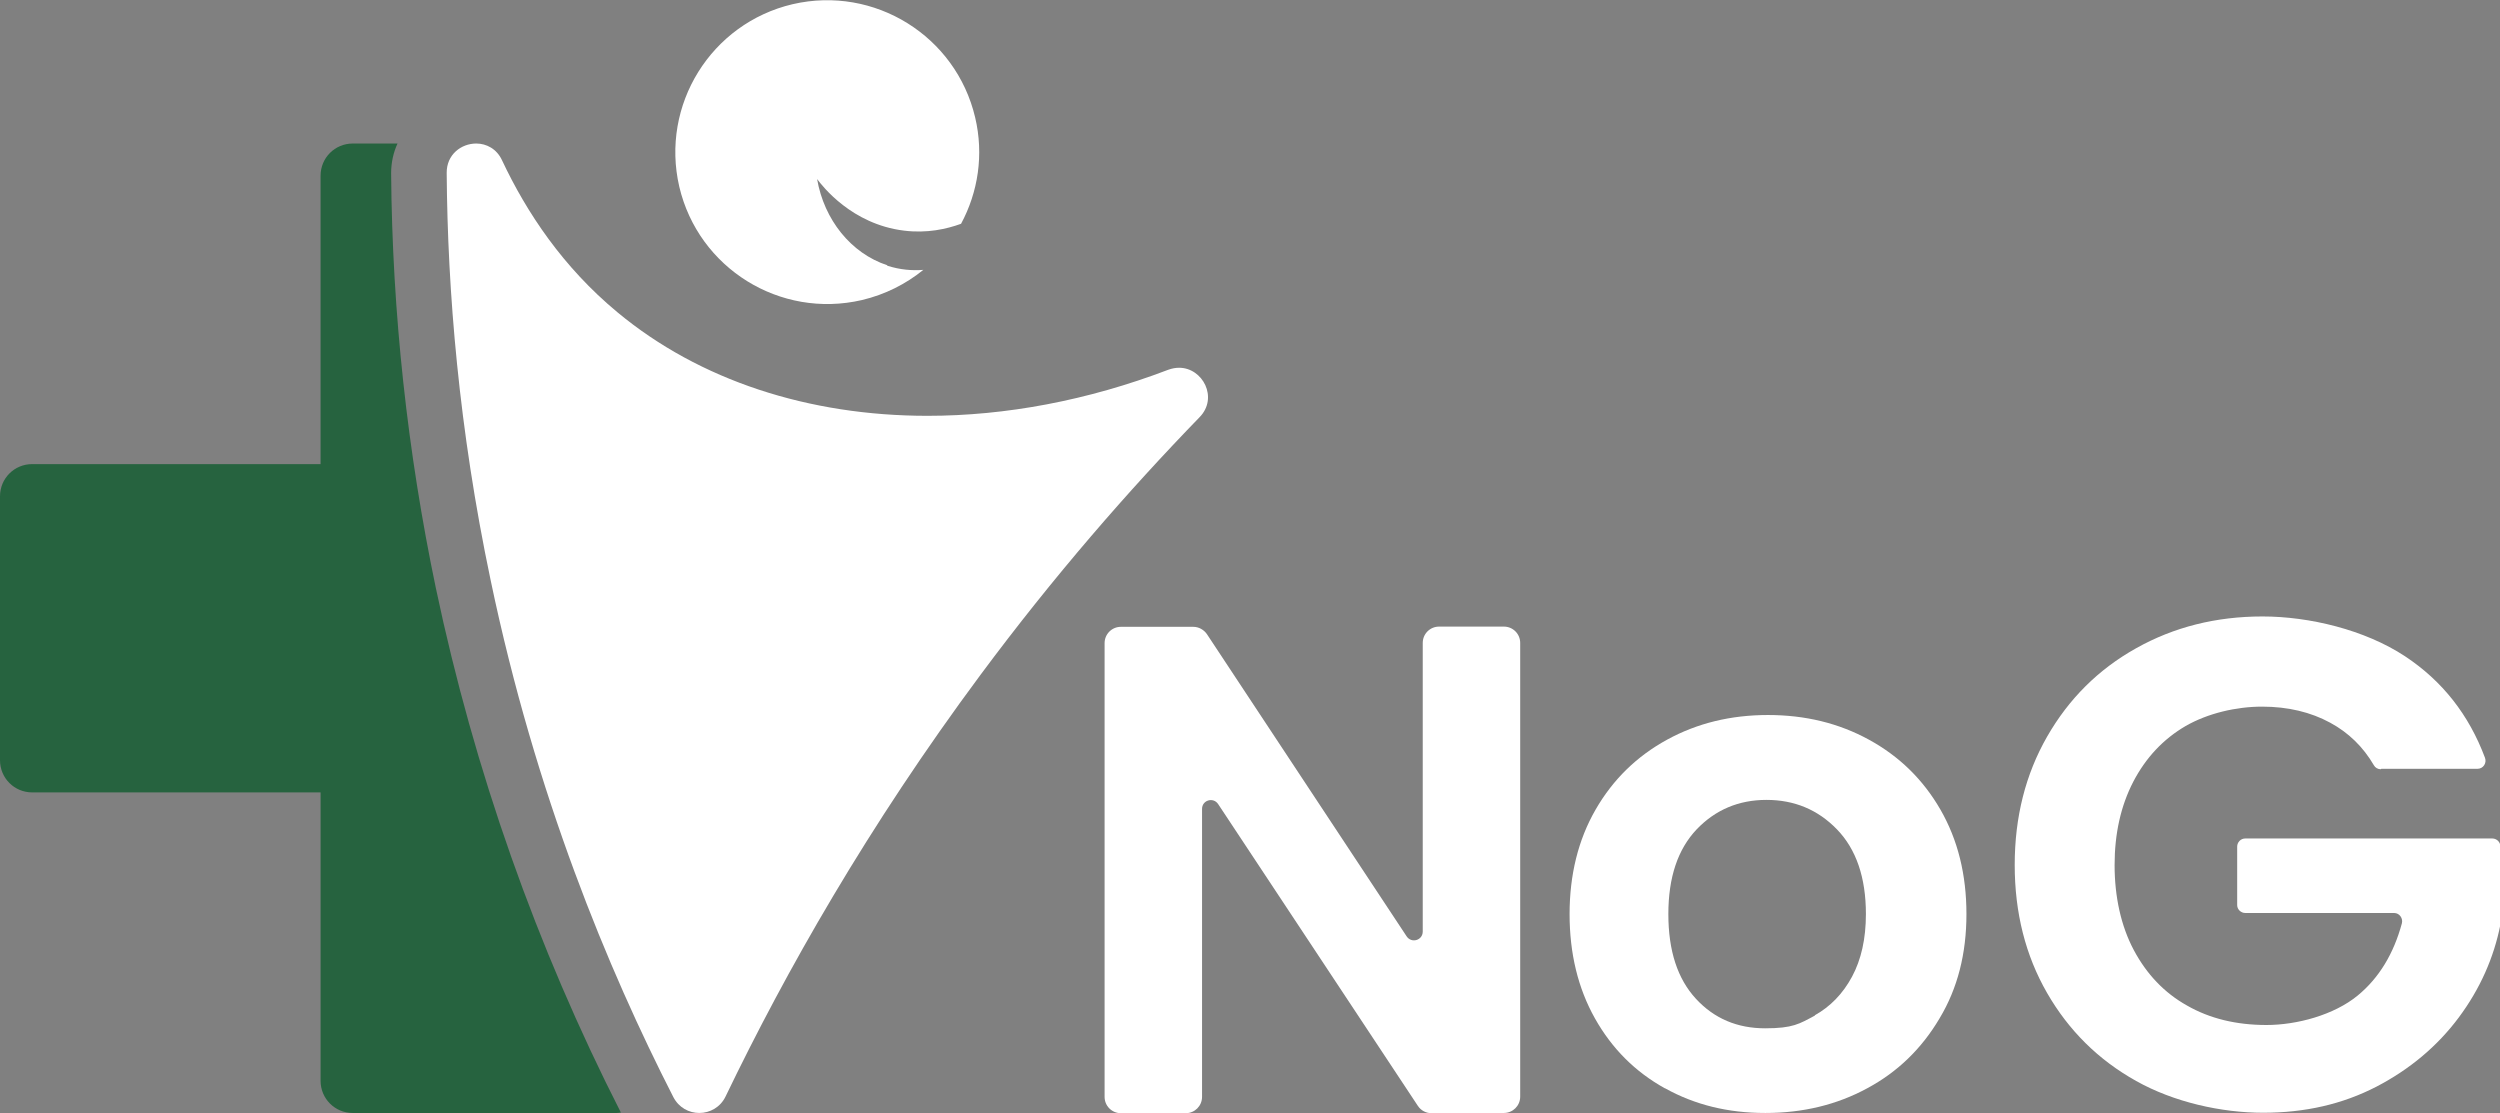 <?xml version="1.0" encoding="UTF-8"?>
<svg xmlns="http://www.w3.org/2000/svg" id="Ebene_2" version="1.1" viewBox="0 0 1133.9 504.9">
  <rect x="0" y="0" width="1133.9" height="504.9" fill="#808080" stroke="none"/>
  <defs>
    <style>
      .st0 {
        fill: #26633f;
      }

      .st1 {
        fill: #fff;
      }
    </style>
  </defs>
  <g id="NoG_Logo">
    <path id="NoG_Hilfe" class="st0" d="M197.7,266.8c-12.9-61.7-19.8-125-20.3-188.2,0-4.8,1-9.4,2.9-13.5h-20.3c-8.1,0-14.6,6.5-14.6,14.6v130.8H14.6c-8.1,0-14.6,6.5-14.6,14.6v119.7c0,8.1,6.5,14.6,14.6,14.6h130.8v130.8c0,8.1,6.5,14.6,14.6,14.6h119.7c.6,0,1.3-.1,1.9-.2-38.3-75.2-66.5-155.2-83.9-237.8"></path>
    <g id="NoG_Schriftzug">
      <path class="st1" d="M682.1,504.9h-32.8c-2.5,0-4.8-1.2-6.2-3.3l-90.6-136.9c-2.2-3.3-7.3-1.8-7.3,2.2v130.6c0,4.1-3.3,7.4-7.4,7.4h-29.4c-4.1,0-7.4-3.3-7.4-7.4v-205.8c0-4.1,3.3-7.4,7.4-7.4h32.8c2.5,0,4.8,1.3,6.2,3.3l90.6,137.1c2.2,3.3,7.3,1.8,7.3-2.2v-130.9c0-4.1,3.3-7.4,7.4-7.4h29.4c4.1,0,7.4,3.3,7.4,7.4v205.8c0,4.1-3.3,7.4-7.4,7.4"></path>
      <path class="st1" d="M823.1,460.5c7-3.9,12.7-9.7,16.9-17.5s6.3-17.3,6.3-28.4c0-16.6-4.4-29.4-13.1-38.4-8.7-9-19.4-13.4-32-13.4s-23.2,4.5-31.7,13.4c-8.5,9-12.8,21.7-12.8,38.4s4.2,29.4,12.5,38.4c8.3,9,18.8,13.4,31.4,13.4s15.5-2,22.6-5.8M755.1,493.6c-13.5-7.5-24-18-31.7-31.7-7.7-13.7-11.5-29.5-11.5-47.3s3.9-33.7,11.8-47.4c7.9-13.7,18.7-24.2,32.4-31.7,13.7-7.5,28.9-11.2,45.8-11.2s32.1,3.7,45.8,11.2c13.7,7.5,24.5,18,32.4,31.7,7.9,13.7,11.8,29.5,11.8,47.4s-4,33.7-12.2,47.3c-8.1,13.7-19,24.3-32.8,31.7-13.8,7.5-29.2,11.2-46.2,11.2s-32-3.7-45.5-11.2"></path>
      <path class="st1" d="M1079.8,348.9c-1.3,0-2.5-.7-3.1-1.8-4.9-8.4-11.5-14.8-19.8-19.3-8.8-4.8-19.2-7.3-30.9-7.3s-24.6,3-34.7,8.8c-10.1,5.9-18,14.3-23.7,25.2-5.7,11-8.5,23.6-8.5,37.9s2.9,27.6,8.7,38.5,13.8,19.4,24.2,25.2c10.3,5.9,22.3,8.8,36,8.8s30.6-4.5,41.4-13.4c9.7-8,16.3-19,20-32.7.6-2.3-1.1-4.7-3.5-4.7h-67.5c-2,0-3.7-1.6-3.7-3.6v-26.5c0-2,1.6-3.7,3.7-3.7h112c2,0,3.7,1.6,3.7,3.7v34.5c0,.3,0,.5,0,.8-3,15.2-9.3,29.3-18.9,42.2-9.7,13-22.2,23.5-37.4,31.4-15.3,7.9-32.3,11.8-51.3,11.8s-40.5-4.8-57.6-14.4c-17.2-9.6-30.6-22.9-40.4-39.9-9.8-17-14.7-36.4-14.7-58.1s4.9-41.1,14.7-58.2c9.8-17.1,23.2-30.5,40.4-40.1,17.1-9.6,36.2-14.4,57.3-14.4s46.4,6,64.7,18.1c16.9,11.2,28.9,26.5,36.2,46,.9,2.4-.8,5-3.4,5h-43.6,0Z"></path>
    </g>
    <g id="NoG_Mensch">
      <path class="st1" d="M544.1,189.2c8.6-8.8,1.4-22.4-9.3-22.4-1.6,0-3.2.3-4.9.9-36.7,14-73.9,20.9-109.2,20.9-53.8,0-103.4-16-140.7-47-24.6-20.4-41.1-45.1-52.3-68.9-2.4-5.2-7.1-7.6-11.7-7.6-6.8,0-13.5,5-13.4,13.4.4,53.5,5.5,116,19.9,184.5,20.4,97.6,53.3,176.7,82.9,234.6,2.5,4.8,7.1,7.2,11.8,7.2s9.5-2.5,11.9-7.5c27.3-56.7,64.6-122.5,115.6-191.2,33.2-44.7,67-83.5,99.5-117"></path>
      <path class="st1" d="M402.4,120.3c-16.4-5.4-28.6-20.6-31.8-39.1,2.4,3.2,15.7,20.5,39.4,23.4,10.4,1.3,19.3-.7,25.9-3.1,7.7-14.3,10.4-31.3,6.4-48.2-8.7-37-45.7-60-82.8-51.4-37,8.7-60,45.7-51.4,82.8,8.7,37,45.7,60,82.8,51.4,10.6-2.5,20-7.3,27.9-13.7-5,.4-10.5,0-16.4-1.9"></path>
    </g>
  </g>
</svg>
